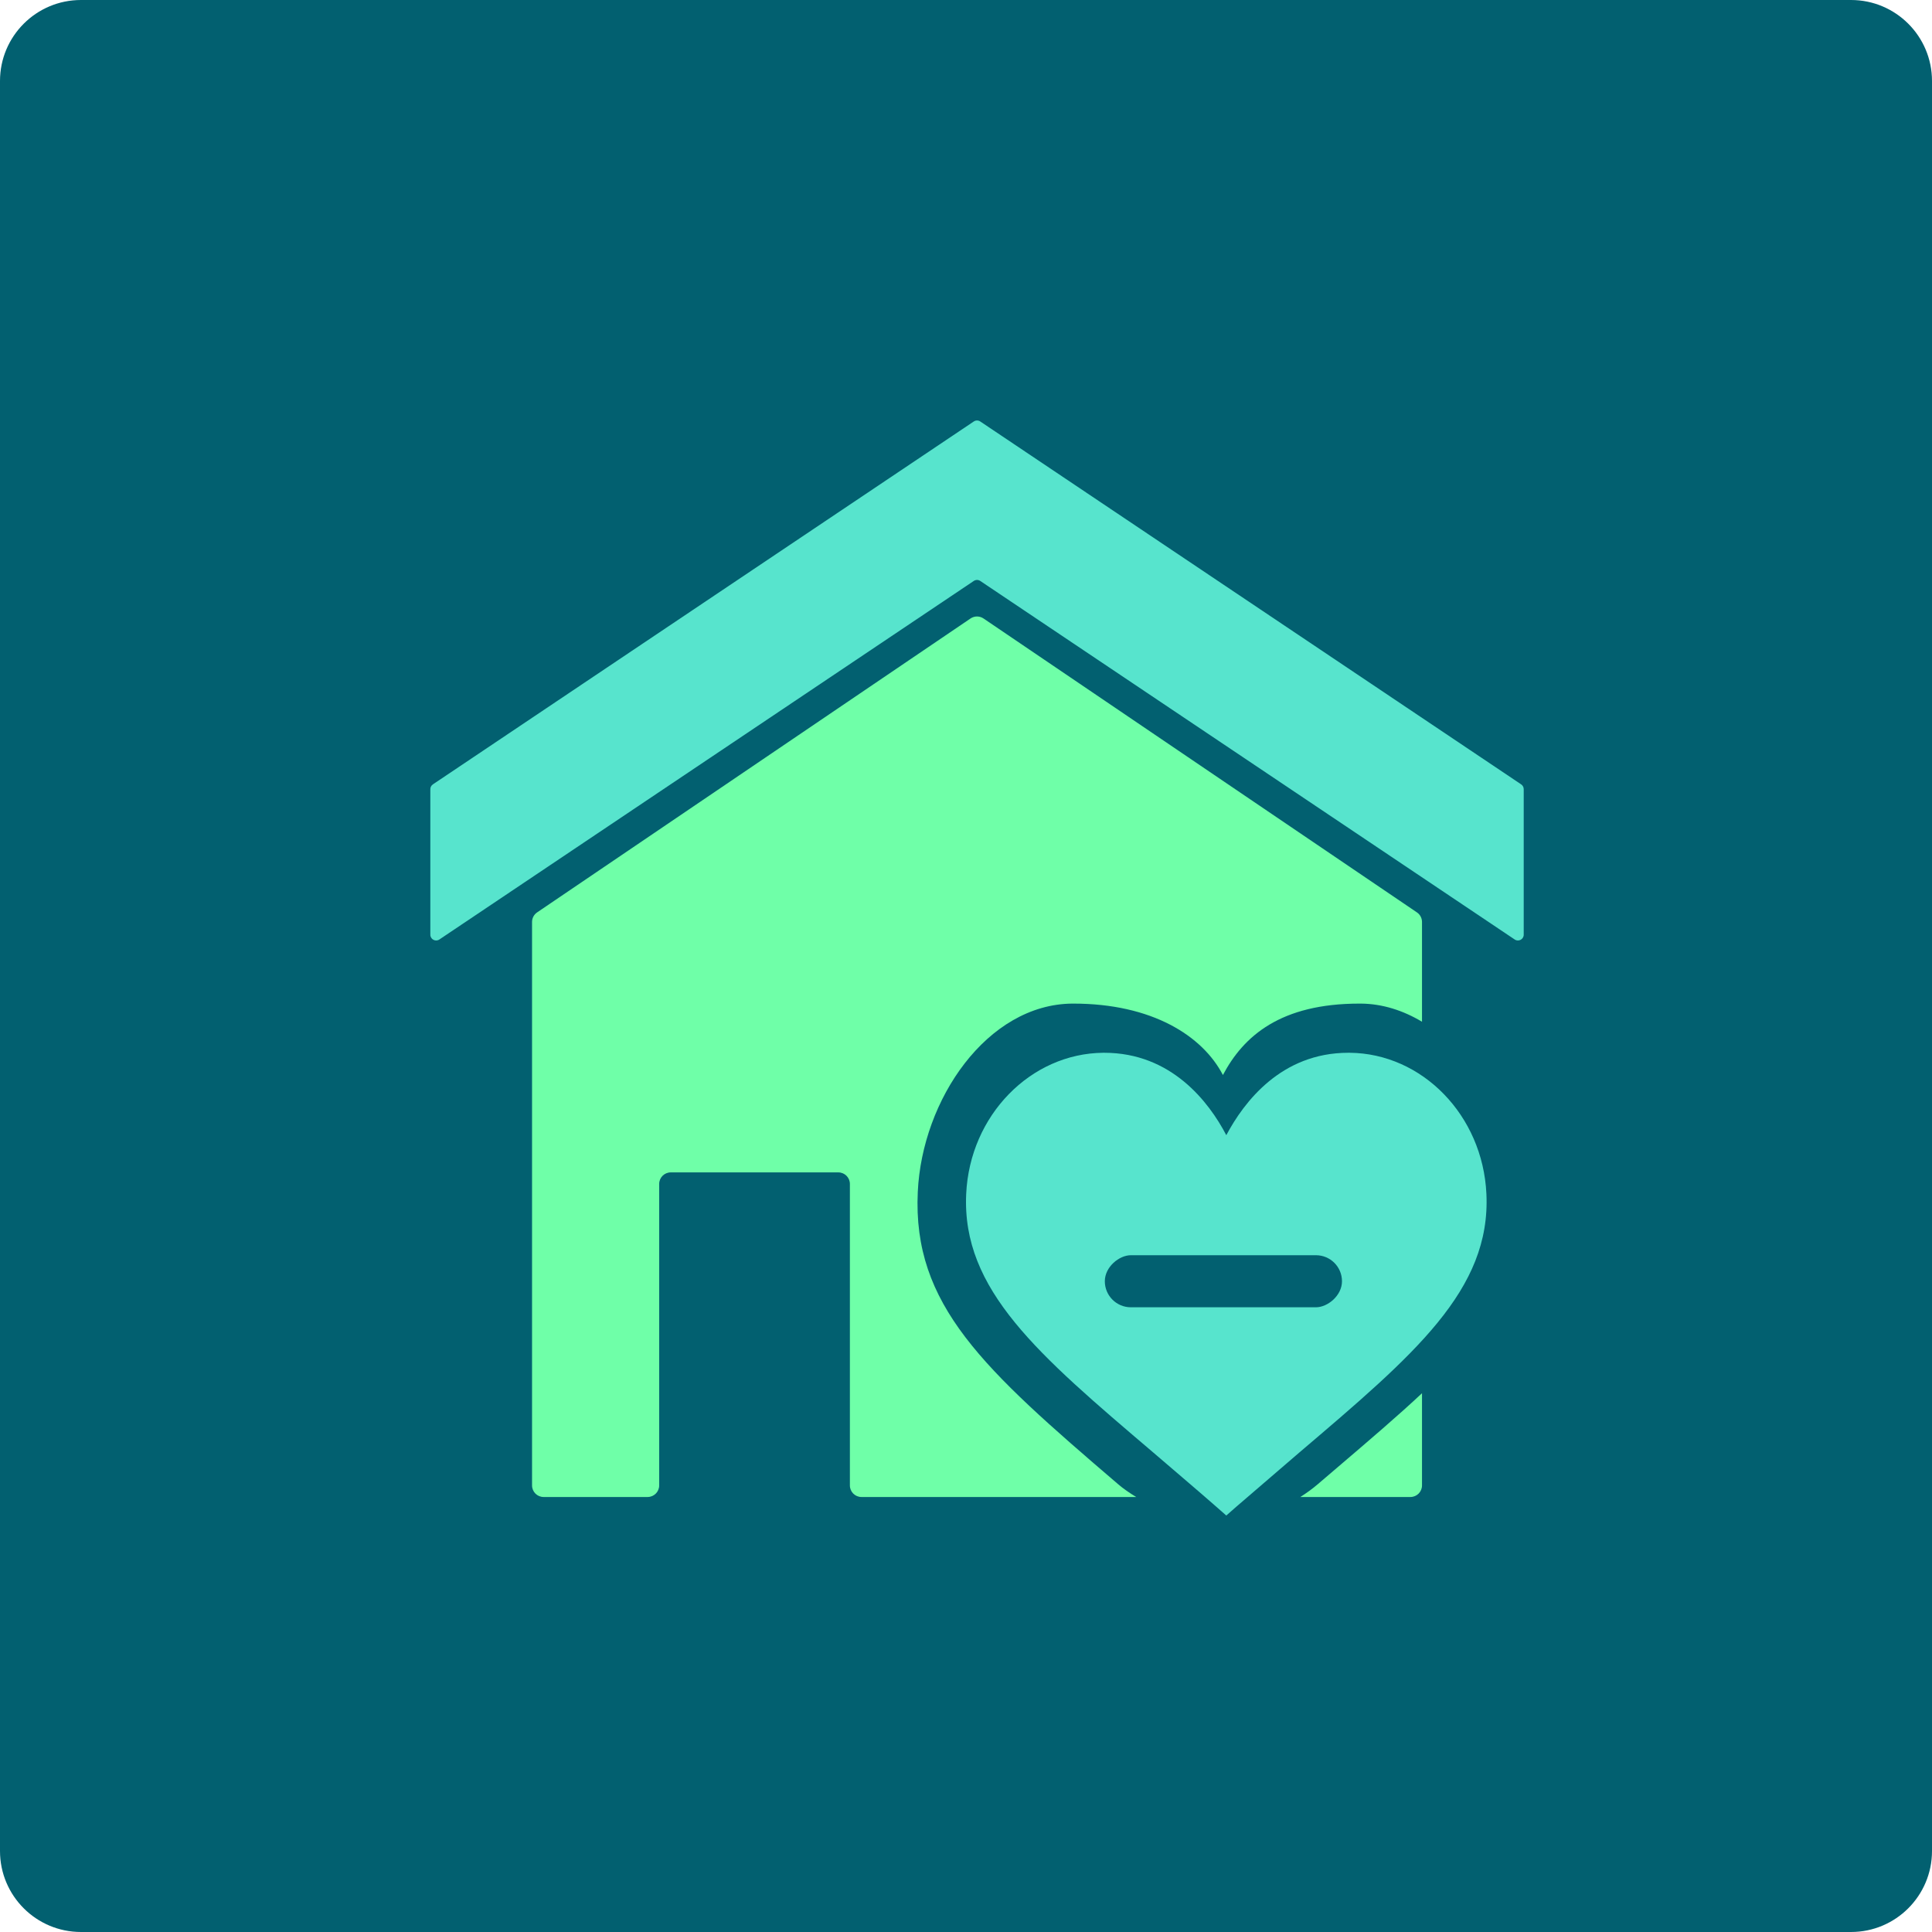 <svg width="334" height="334" viewBox="0 0 334 334" fill="none" xmlns="http://www.w3.org/2000/svg">
<path d="M24 24H310V309H24V24Z" fill="#026070"/>
<path d="M0 14C0 6.268 6.268 0 14 0H320C327.732 0 334 6.268 334 14V320C334 327.732 327.732 334 320 334H14C6.268 334 0 327.732 0 320V14Z" fill="#026070"/>
<path d="M168.349 100.431L75.953 162.419C75.289 162.864 74.396 162.388 74.396 161.588V136.429C74.396 136.095 74.562 135.784 74.839 135.598L168.349 72.863C168.686 72.637 169.126 72.637 169.463 72.863L262.974 135.598C263.251 135.784 263.417 136.095 263.417 136.429V161.588C263.417 162.388 262.524 162.864 261.86 162.419L169.463 100.431C169.126 100.205 168.686 100.205 168.349 100.431Z" fill="#57E4CD"/>
<path fill-rule="evenodd" clip-rule="evenodd" d="M167.783 106.921C168.461 106.461 169.351 106.461 170.028 106.921L244.955 157.732C245.504 158.104 245.833 158.724 245.833 159.387V176.636C242.565 174.68 238.996 173.532 235.272 173.5H235.025C221.421 173.5 215.001 179.067 211.415 185.846C207.89 179.067 199.161 173.5 185.558 173.5H185.373C170.656 173.624 159.407 190.065 158.665 206.048C157.737 225.637 170.01 236.653 193.259 256.553C194.198 257.367 195.274 258.101 196.428 258.798H148.927C147.822 258.798 146.927 257.903 146.927 256.798V204.681C146.927 203.576 146.031 202.681 144.927 202.681H115.958C114.853 202.681 113.958 203.576 113.958 204.681V256.798C113.958 257.903 113.062 258.798 111.958 258.798H93.979C92.874 258.798 91.979 257.903 91.979 256.798V159.387C91.979 158.724 92.307 158.104 92.856 157.732L167.783 106.921ZM224.802 258.798H243.833C244.938 258.798 245.833 257.903 245.833 256.798V240.859C241.677 244.752 236.818 248.899 231.308 253.602C230.184 254.561 229.032 255.544 227.853 256.553C226.914 257.367 225.885 258.101 224.802 258.798Z" fill="#6FFFA8"/>
<path d="M190.739 182H190.897C202.504 182 208.992 190.496 212 196.248C215.06 190.496 221.496 182 233.102 182H233.313C245.869 182.106 256.333 192.818 256.966 206.38C257.758 223.002 244.497 234.19 224.661 251.076C221.232 254.032 217.592 257.145 213.74 260.47L211.999 262L210.258 260.47C206.46 257.145 202.767 254.032 199.338 251.076C179.502 234.19 166.242 223.002 167.034 206.38C167.667 192.818 178.183 182.105 190.739 182Z" fill="#57E4CD"/>
<rect x="232" y="217" width="9" height="41" rx="4.5" transform="rotate(90 232 217)" fill="#026070"/>
</svg>
